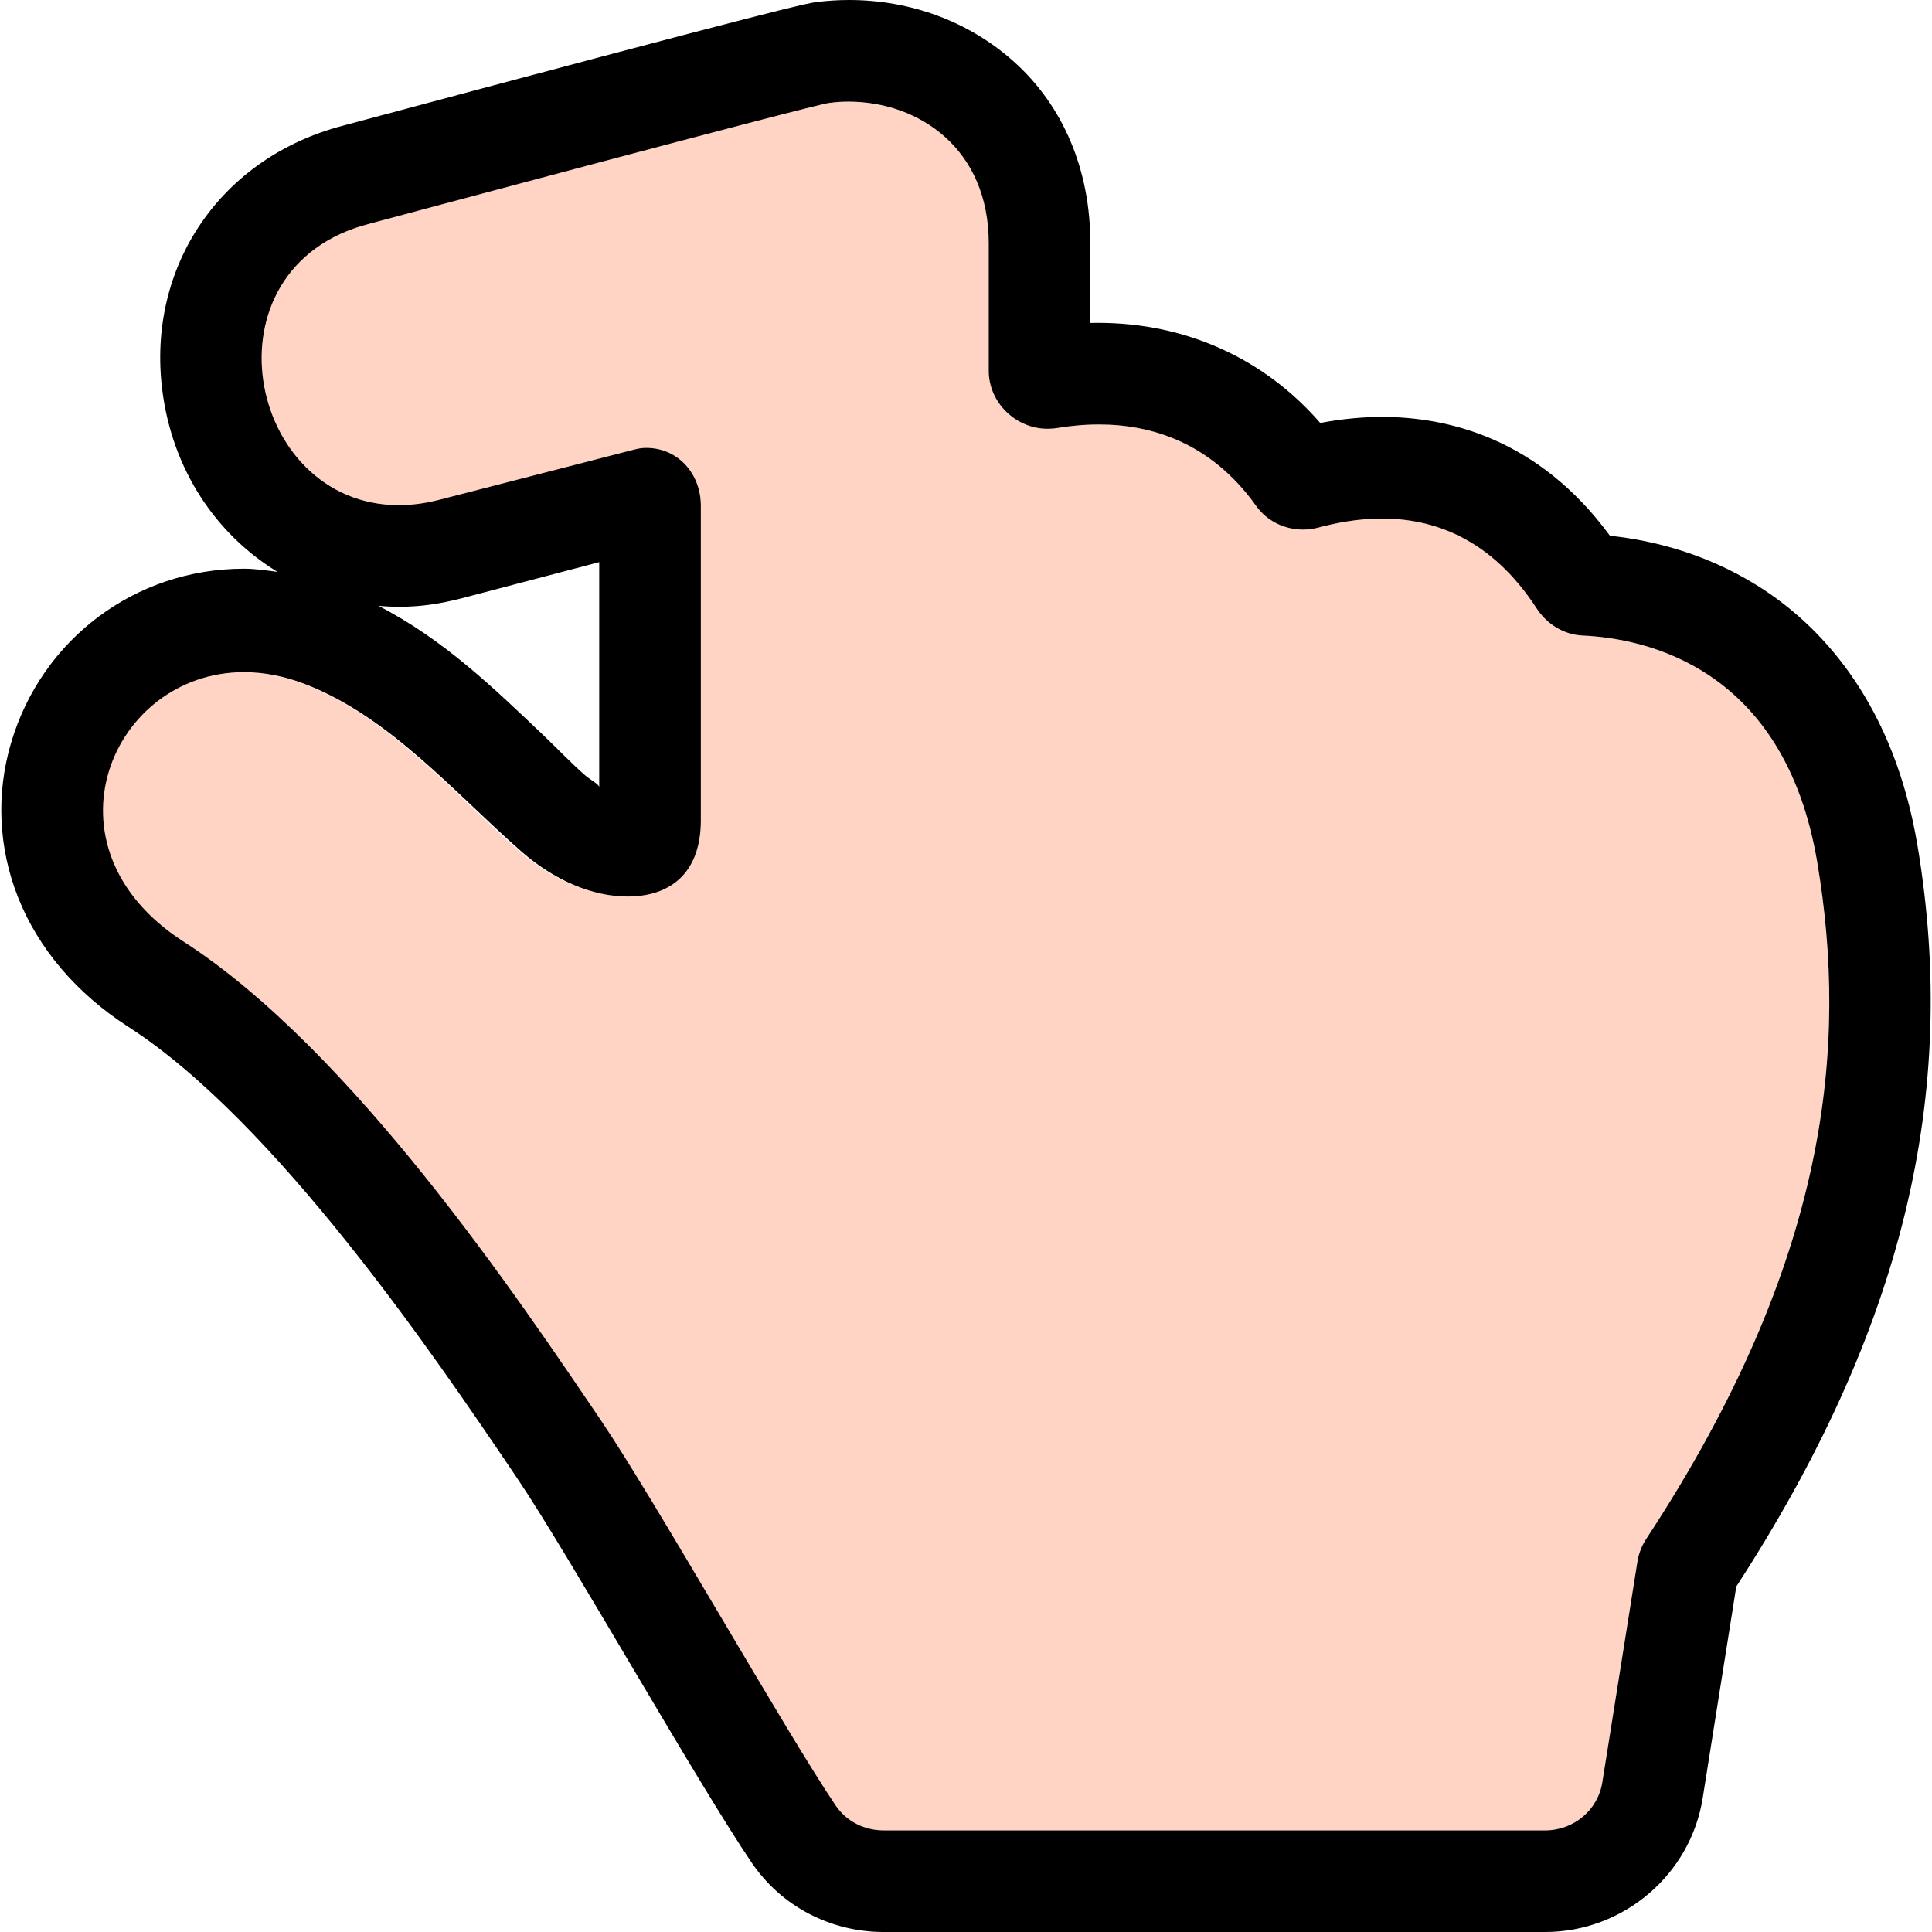 <?xml version="1.0" encoding="iso-8859-1"?>
<!-- Uploaded to: SVG Repo, www.svgrepo.com, Generator: SVG Repo Mixer Tools -->
<svg version="1.1" id="Capa_1" xmlns="http://www.w3.org/2000/svg" xmlns:xlink="http://www.w3.org/1999/xlink" 
	 viewBox="0 0 228.16 228.16" xml:space="preserve">
<g>
	<path style="fill:none;" d="M69.069,91.533c0.699,0.613,1.695,1.087,1.695,1.442v-26.59L54.57,70.643
		c-2.625,0.673-5.054,1.014-7.624,1.014c-0.827,0-1.544-0.035-2.353-0.106c7.742,3.977,13.767,9.822,19.313,15.072
		C65.757,88.374,67.351,90.028,69.069,91.533z"/>
	<path style="fill:#FFD4C4;" d="M214.612,101.83c-3.876-23.083-20.357-26.446-27.708-26.775c-2.231-0.1-4.224-1.347-5.441-3.219
		c-5.452-8.383-12.319-10.598-18.245-10.598c-2.793,0-5.375,0.491-7.503,1.062c-0.605,0.161-1.221,0.24-1.83,0.24
		c-2.154,0-4.233-0.987-5.518-2.792c-5.398-7.579-12.483-9.62-18.549-9.62c-1.725,0-3.367,0.165-4.864,0.415
		c-0.376,0.062-0.893,0.093-1.259,0.093c-3.681,0-6.929-3.04-6.929-6.861V28.722c0-11.151-8.212-16.721-16.575-16.722
		c-0.809,0-1.544,0.053-2.345,0.156c-2.104,0.273-54.241,14.271-54.241,14.271c-20.027,5.135-14.475,33.229,3.53,33.229
		c1.528,0,3.155-0.202,4.855-0.638l23.037-5.905c0.577-0.147,0.745-0.218,1.309-0.218c3.667,0,6.43,2.976,6.43,6.854v37.124
		c0,6.236-3.601,9.004-8.639,9.004c-4.182,0-8.867-1.907-12.76-5.319c-7.876-6.902-15.345-15.814-25.314-19.718
		c-2.552-0.999-4.968-1.45-7.285-1.451c-15.675-0.002-24.476,20.655-7.136,31.815c19.903,12.811,39.598,42.216,49.41,56.703
		c6.232,9.201,21.891,36.847,27.658,45.336c1.275,1.876,3.401,2.917,5.671,2.917h78.095c3.398,0,6.282-2.411,6.777-5.773
		l4.117-25.927c0.146-0.988,0.512-1.916,1.06-2.751C216.056,148.768,218.244,123.467,214.612,101.83z"/>
	<polyline style="fill:none;stroke:#000000;stroke-width:0;stroke-linecap:round;stroke-linejoin:round;" points="100.334,0 
		100.335,0 100.335,0 	"/>
	<path d="M226.446,99.843c-2.794-16.64-11.126-25.415-17.623-29.847c-6.563-4.477-13.423-6.166-18.697-6.727
		c-8.447-11.533-19.192-14.031-26.908-14.031c-2.362,0-4.809,0.239-7.305,0.713c-6.633-7.652-15.917-11.823-26.24-11.823
		c-0.254,0-0.909,0.003-0.909,0.008v-9.414c0-8.569-3.141-16.208-9.107-21.512c-5.229-4.648-12.071-7.209-19.394-7.21
		c-1.323,0-2.62,0.087-3.93,0.257c-0.935,0.121-2.876,0.375-55.765,14.565c-14.46,3.742-23.253,16.586-21.403,31.258
		c1.185,9.387,6.344,17.029,13.608,21.455c-1.319-0.174-2.636-0.375-3.954-0.375c-0.001,0-0.003,0-0.003,0
		c-12.858,0-23.914,8.347-27.519,20.603c-1.77,6.021-1.483,12.353,0.831,18.201c2.392,6.044,6.898,11.354,13.032,15.303
		c17.444,11.228,36.3,39.093,45.361,52.477l0.596,0.887c2.956,4.364,8.489,13.713,13.84,22.751
		c5.538,9.354,10.769,18.111,13.821,22.604c3.511,5.168,9.339,8.176,15.59,8.176h78.095c9.253,0,17.25-6.803,18.637-15.943
		l3.949-24.859C224.612,157.227,231.411,129.42,226.446,99.843z M193.358,184.501l-4.117,25.887
		c-0.495,3.361-3.379,5.773-6.777,5.773h-78.095c-2.27,0-4.389-1.041-5.664-2.917c-5.768-8.489-21.419-36.175-27.651-45.376
		c-9.812-14.487-29.494-43.873-49.397-56.683c-17.341-11.16-8.514-31.808,7.161-31.806c2.316,0,4.783,0.457,7.336,1.456
		c9.969,3.903,17.54,12.817,25.416,19.721c3.894,3.412,8.374,5.32,12.556,5.32c5.038,0,8.639-2.767,8.639-9.003V59.749
		c0-3.878-2.76-6.854-6.427-6.854c-0.563,0-0.934,0.07-1.512,0.218l-22.93,5.905c-1.7,0.436-3.266,0.638-4.796,0.638
		c-18.005,0-23.513-28.095-3.486-33.229c0,0,52.185-13.998,54.289-14.271C98.705,12.053,99.374,12,100.184,12
		c8.361,0.001,16.58,5.57,16.58,16.722v15.053c0,3.821,3.249,6.861,6.929,6.861c0.366,0,0.811-0.03,1.187-0.093
		c1.498-0.25,3.175-0.415,4.901-0.415c6.064,0,13.169,2.041,18.567,9.62c1.284,1.805,3.373,2.792,5.528,2.792
		c0.609,0,1.229-0.079,1.833-0.24c2.129-0.57,4.713-1.062,7.506-1.062c5.926,0,12.794,2.215,18.247,10.598
		c1.217,1.872,3.21,3.119,5.441,3.219c7.351,0.329,23.832,3.692,27.708,26.775c3.632,21.637,1.445,46.957-20.194,79.899
		C193.869,182.564,193.503,183.513,193.358,184.501z M44.696,71.551c0.809,0.07,1.628,0.106,2.455,0.106
		c2.569,0,4.794-0.341,7.419-1.014l16.194-4.257v26.59c0-0.355-0.996-0.829-1.695-1.442c-1.718-1.505-3.262-3.159-5.111-4.91
		C58.411,81.373,52.438,75.527,44.696,71.551z"/>
</g>
</svg>